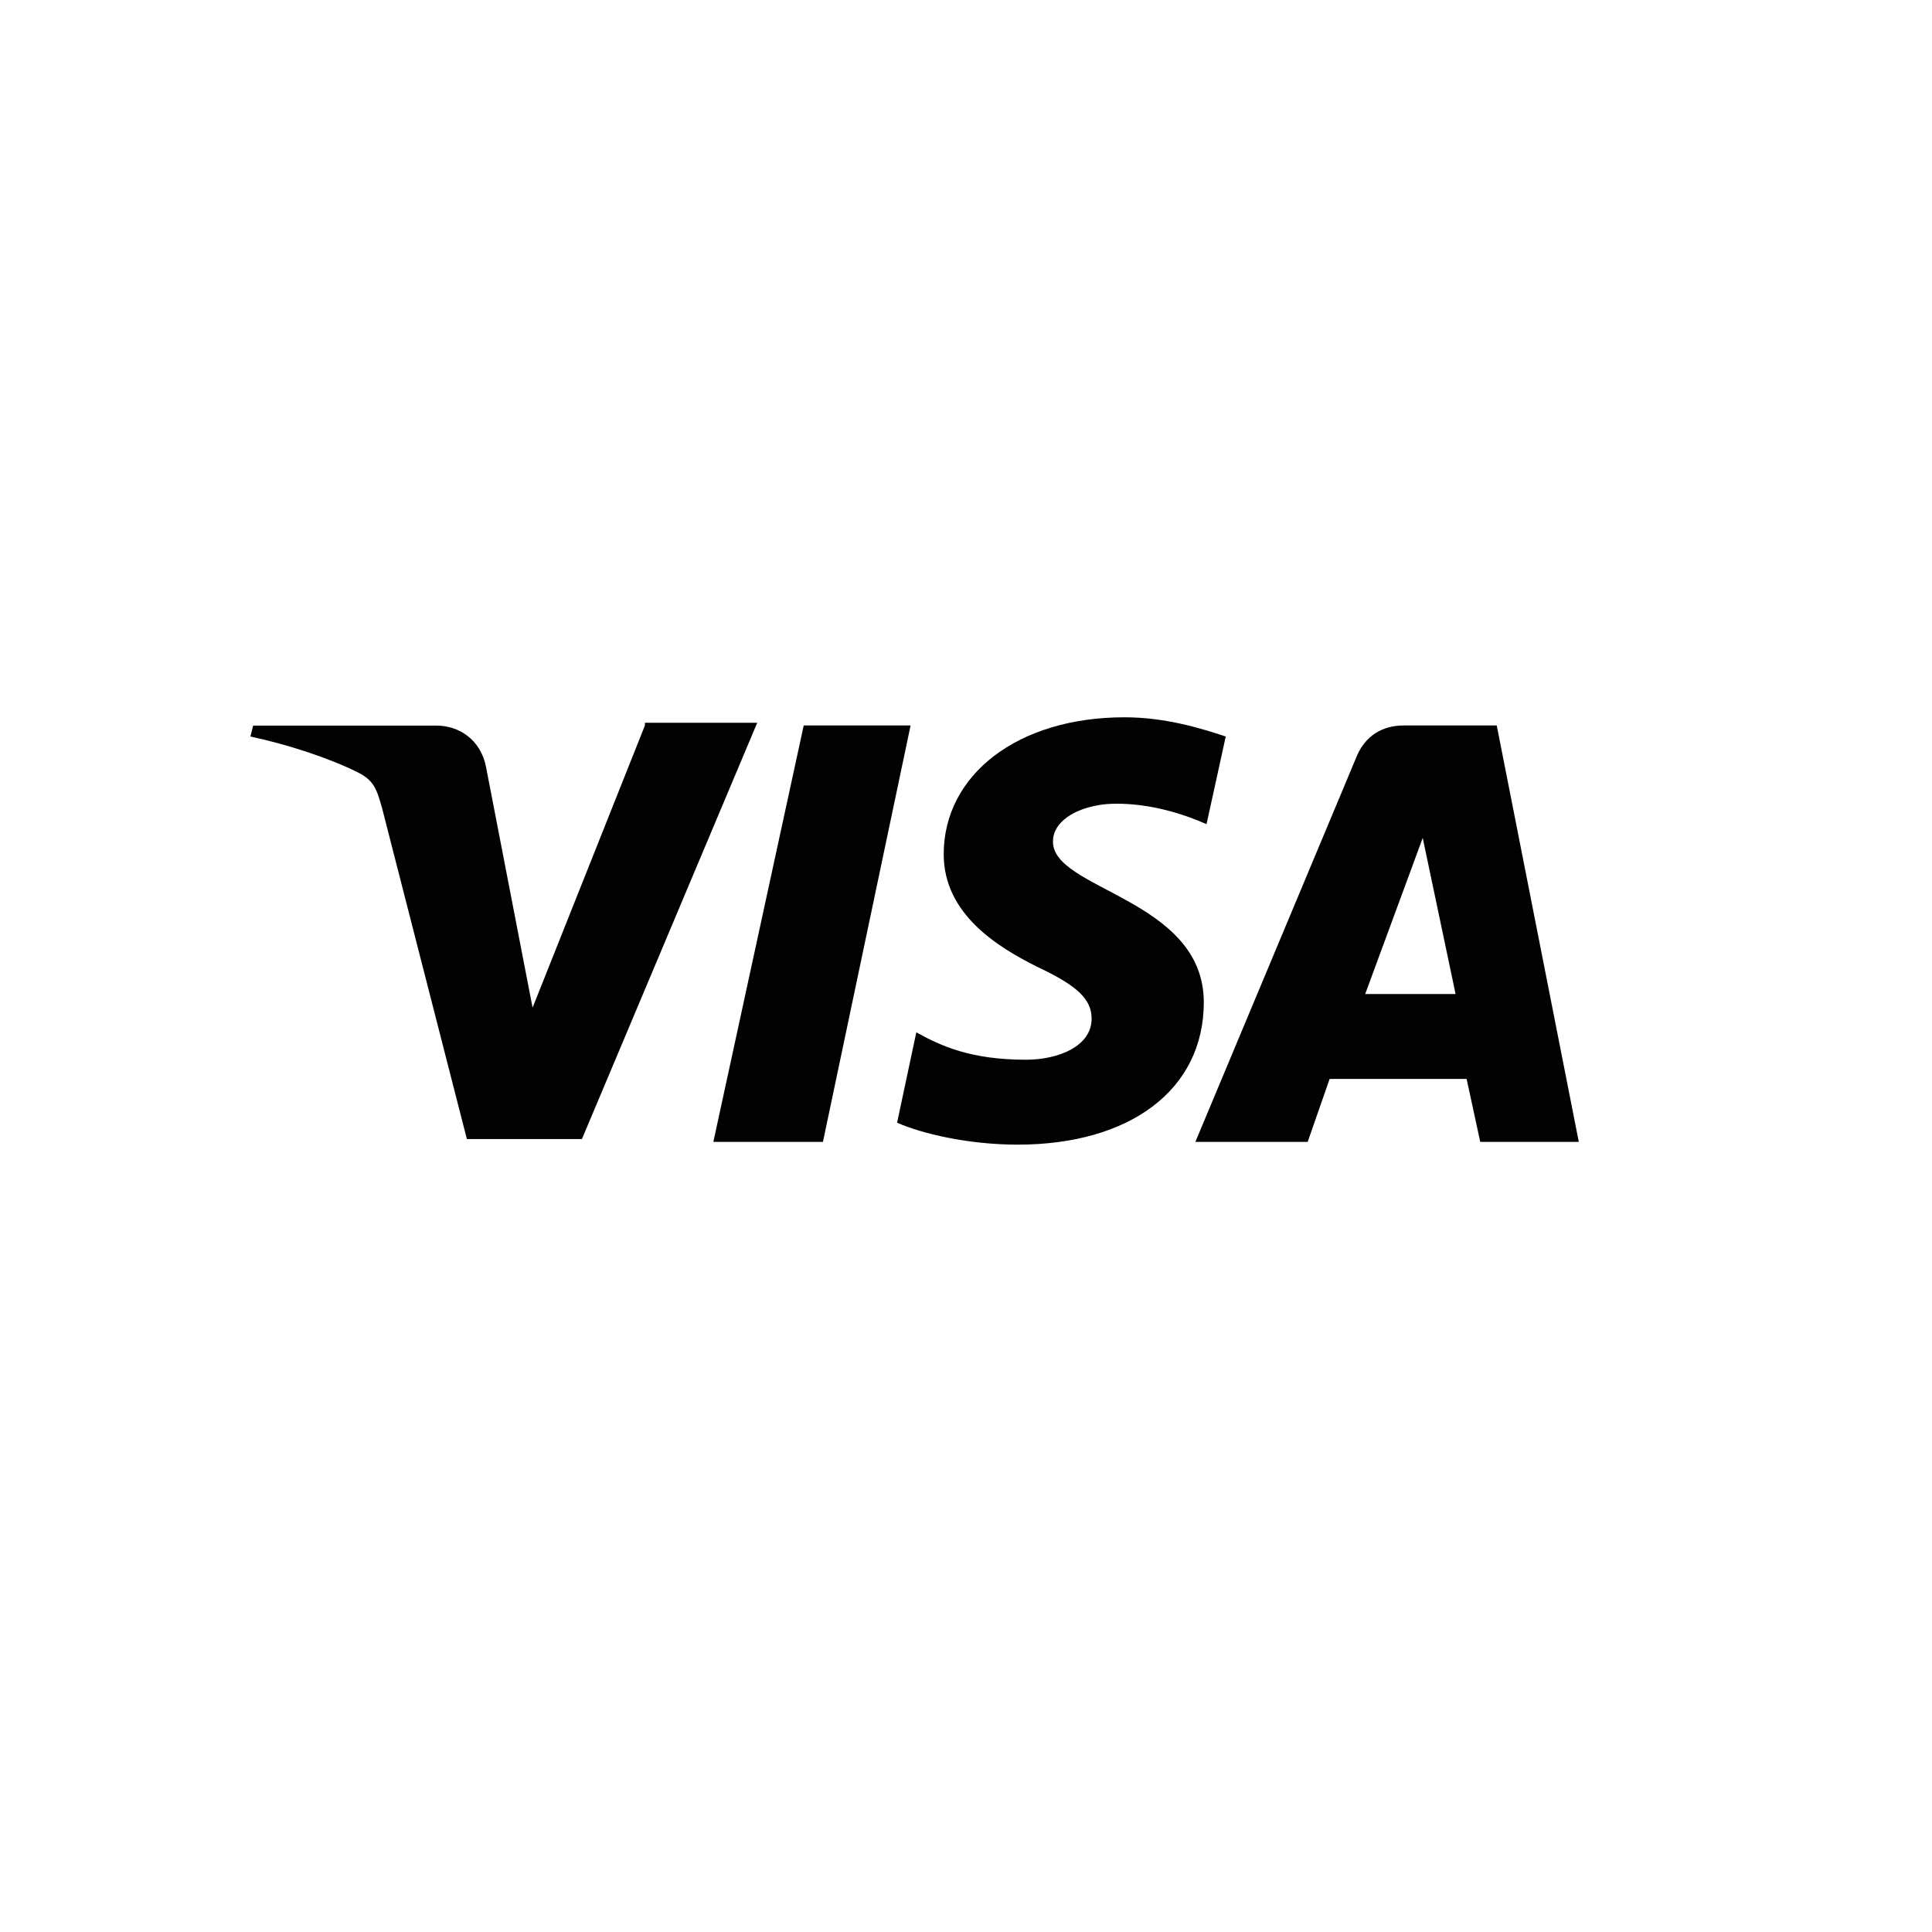 <?xml version="1.0" encoding="utf-8"?>
<!-- Generator: Adobe Illustrator 26.5.3, SVG Export Plug-In . SVG Version: 6.00 Build 0)  -->
<svg version="1.1" id="Ebene_1" xmlns="http://www.w3.org/2000/svg" xmlns:xlink="http://www.w3.org/1999/xlink" x="0px" y="0px"
	 viewBox="0 0 1417.3 1417.3" style="enable-background:new 0 0 1417.3 1417.3;" xml:space="preserve">
<style type="text/css">
	.st0{fill:#020203;}
</style>
<g>
	<polygon class="st0" points="589.6,532.2 523.3,837.7 603.7,837.7 668,532.2 	"/>
	<path class="st0" d="M473.1,532.2l-82.4,207l-34.2-176.8c-4-20.1-20.1-30.1-36.2-30.1H185.7l-2,8c28.1,6,58.3,16.1,78.4,26.1
		c12.1,6,14.1,12.1,18.1,26.1l62.3,243.1h84.4l128.6-305.4h-82.4V532.2z"/>
	<path class="st0" d="M1098,532.2h-68.3c-16.1,0-28.1,8-34.2,22.1L876.9,837.7h82.4l16.1-46.2h100.5l10,46.2h72.3L1098,532.2z
		 M1001.5,729.2l42.2-114.5l24.1,114.5H1001.5z"/>
	<path class="st0" d="M772.5,616.6c0-10,10-22.1,34.2-26.1c12.1-2,42.2-2,78.4,14.1l14.1-64.3c-18.1-6-44.2-14.1-74.3-14.1
		c-78.4,0-132.6,42.2-132.6,100.5c0,44.2,40.2,68.3,68.3,82.4c30.1,14.1,40.2,24.1,40.2,38.2c0,20.1-24.1,30.1-48.2,30.1
		c-40.2,0-62.3-10-80.4-20.1l-14.1,66.3c18.1,8,52.2,16.1,88.4,16.1c82.4,0,136.6-40.2,136.6-104.5
		C883,658.8,770.4,652.8,772.5,616.6z"/>
</g>
</svg>
